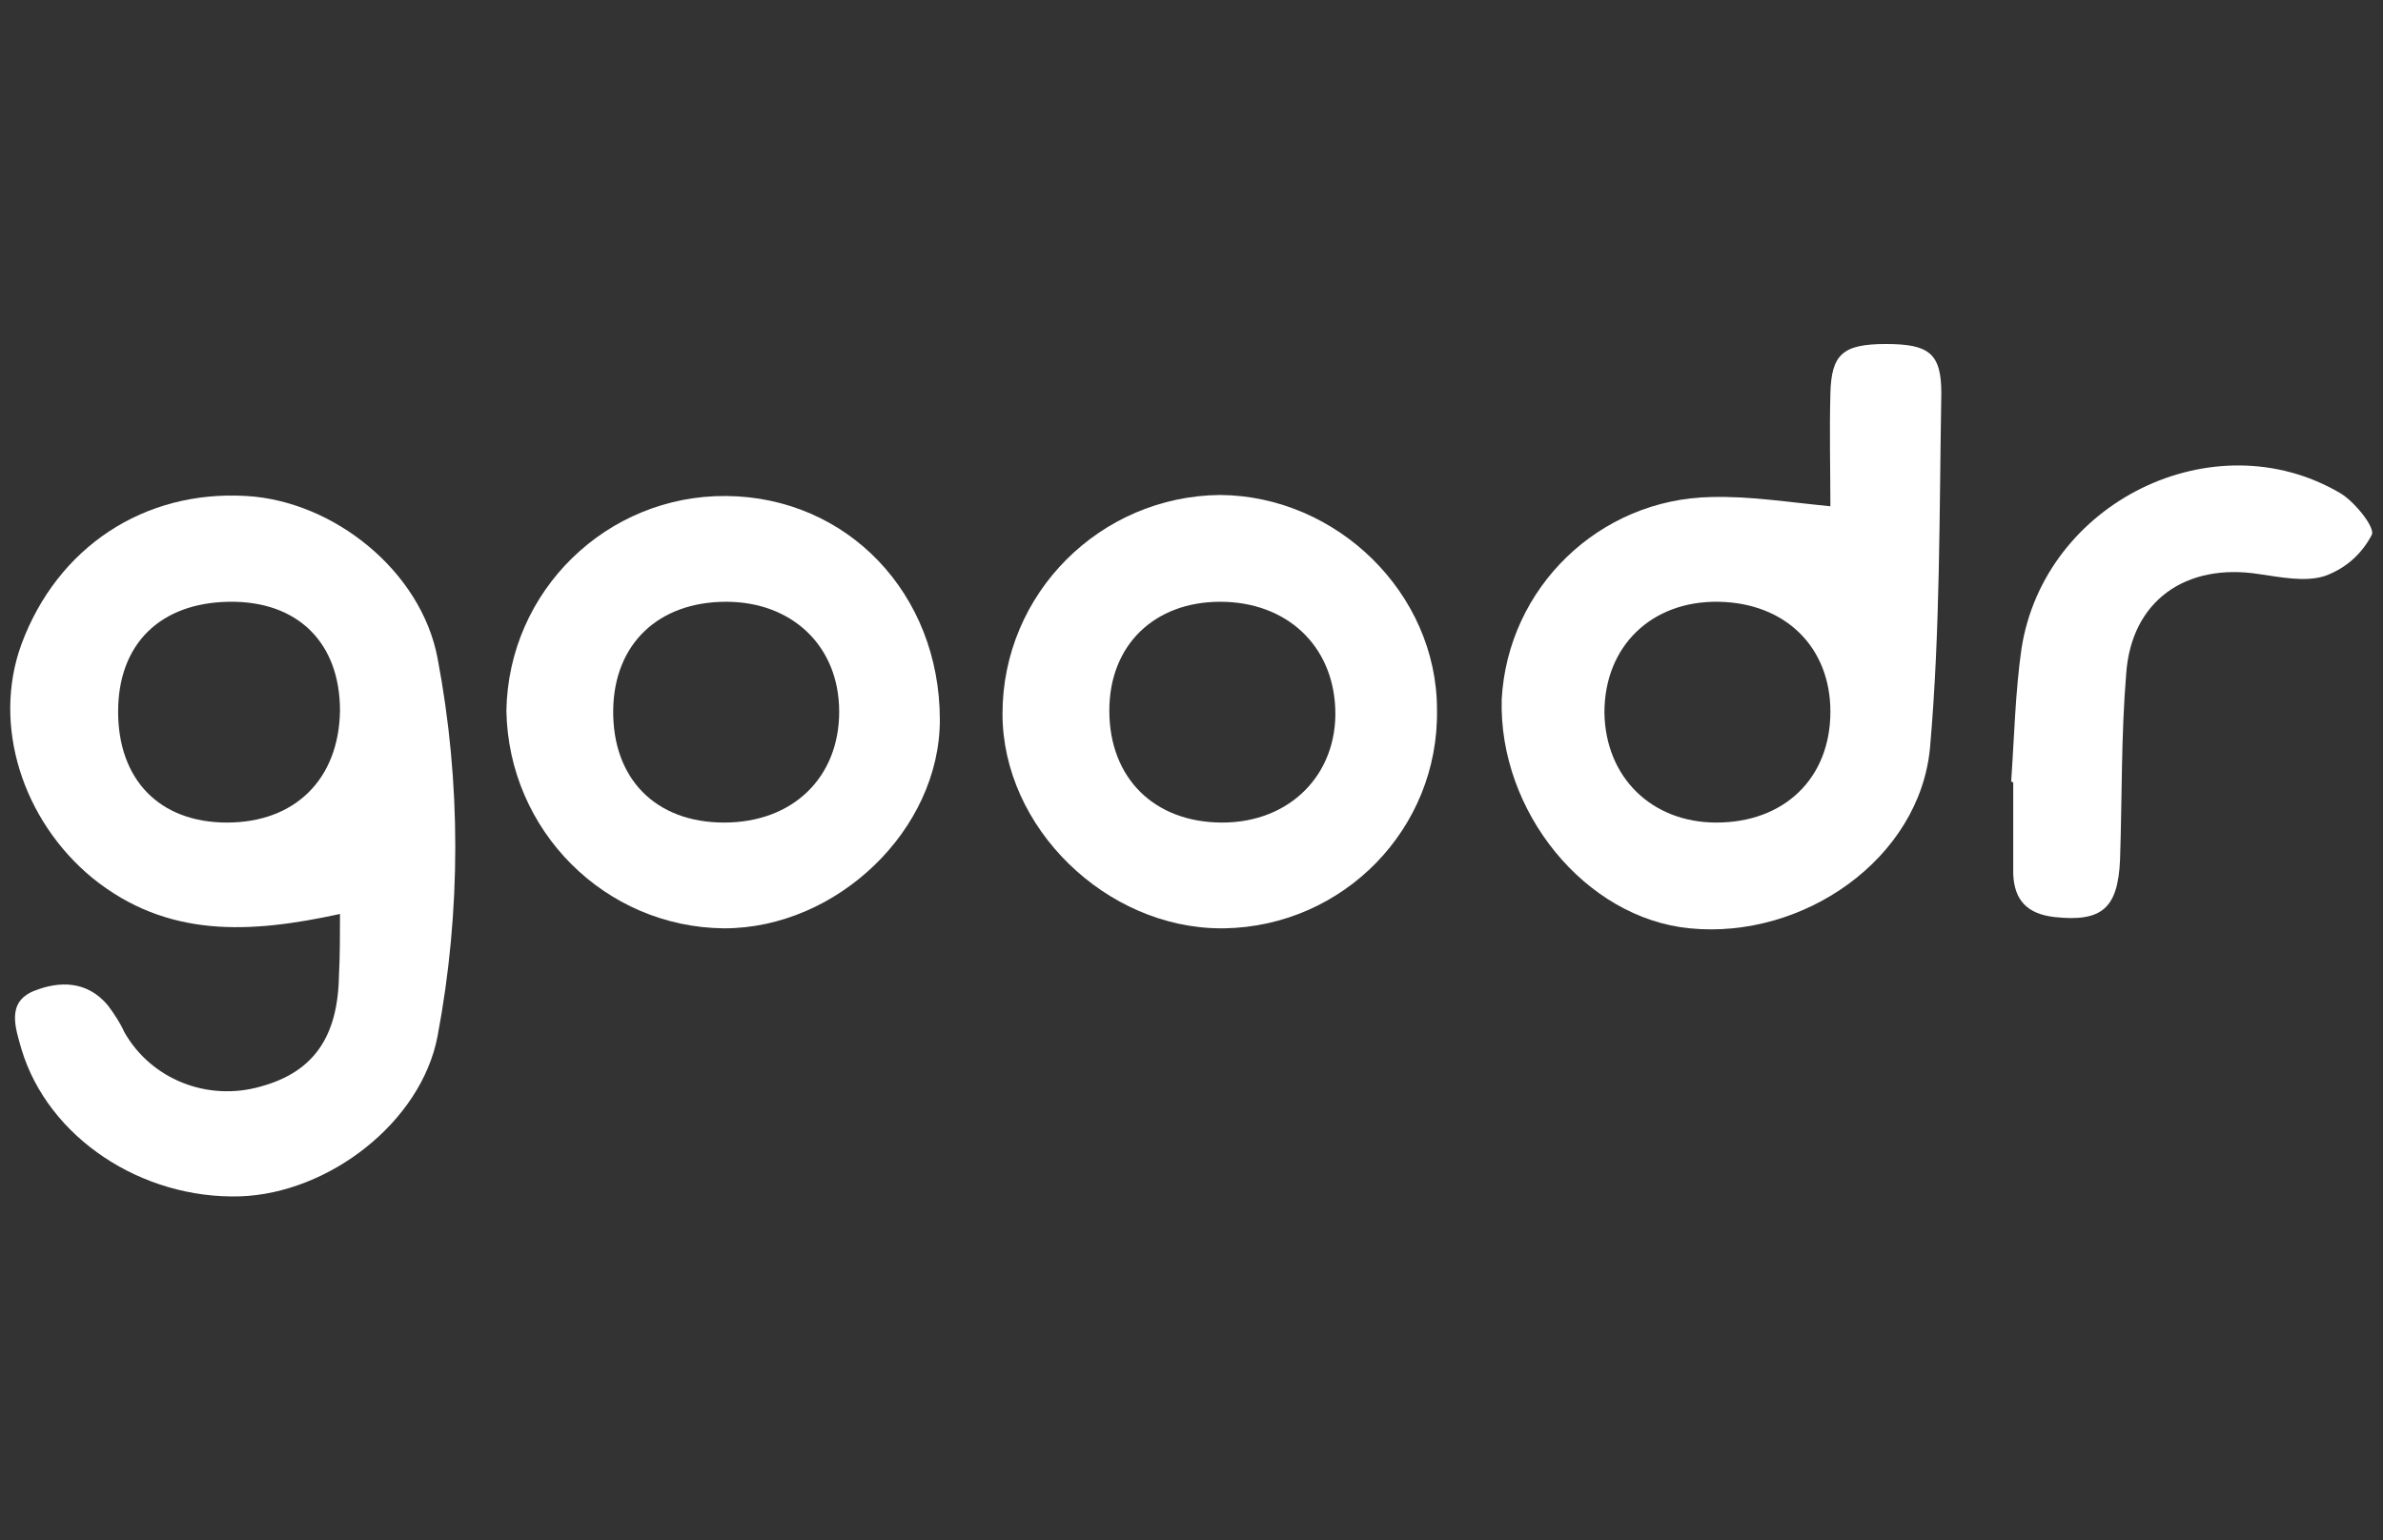 <?xml version="1.0" encoding="utf-8"?>
<!-- Generator: Adobe Illustrator 27.3.1, SVG Export Plug-In . SVG Version: 6.00 Build 0)  -->
<svg version="1.1" id="Layer_1" xmlns="http://www.w3.org/2000/svg" xmlns:xlink="http://www.w3.org/1999/xlink" x="0px" y="0px"
	 viewBox="0 0 232 150" style="enable-background:new 0 0 232 150;" xml:space="preserve">
<rect x="0" y="0" width="232" height="150" fill="#333333" stroke="none"/>
<style type="text/css">
	.st0{fill:#FFFFFF;}
</style>
<path class="st0" d="M33.1,89c-8.7,1.9-16.8,2.4-24.1-3.5c-6.8-5.6-9.8-14.9-6.9-22.8C5.6,53.3,14,47.7,24,48.3
	c8.5,0.5,17,7.3,18.6,15.8c2.3,12.1,2.3,24.6,0,36.8c-1.6,8.4-10.6,15.3-19.2,15.6c-9.6,0.3-18.7-5.7-21.3-14.3
	c-0.6-2.1-1.5-4.6,1.2-5.7c2.5-1,5.2-1,7.2,1.4c0.6,0.8,1.2,1.7,1.6,2.6c2.6,4.6,8.1,6.8,13.3,5.3c5.1-1.4,7.5-4.8,7.6-10.8
	C33.1,93.1,33.1,91,33.1,89z M33.1,69.2c0-6.6-4.1-10.7-10.8-10.6s-10.8,4.1-10.8,10.7s4,10.8,10.6,10.8S33,75.9,33.1,69.2
	L33.1,69.2z"/>
<path class="st0" d="M178.2,49.3c0-3.5-0.1-7.2,0-11s1.2-4.8,5.4-4.8s5.4,0.9,5.4,4.8c-0.2,11.5-0.1,23.1-1.1,34.5
	c-1,10.8-12.3,18.7-23.4,17.6c-10.2-1-18.6-11.4-18.3-22.3c0.6-10.9,9.5-19.5,20.4-19.7C170.3,48.3,174.1,48.9,178.2,49.3z
	 M167.1,80.1c6.6,0,11.1-4.3,11.1-10.8c0-6.3-4.4-10.6-10.9-10.7s-11.1,4.3-11.1,10.8C156.3,75.7,160.8,80.1,167.1,80.1z"/>
<path class="st0" d="M49.3,69.2c0.2-11.7,9.8-21,21.4-20.9c11.8,0.1,20.8,9.5,20.8,21.8c0,10.7-10,20.3-21,20.3
	C58.9,90.3,49.5,80.9,49.3,69.2z M70.7,58.6c-6.6,0-10.9,4.1-11,10.5c-0.1,6.7,4.1,11,10.8,11s11.2-4.4,11.2-10.8
	S77.1,58.6,70.7,58.6z"/>
<path class="st0" d="M139.9,69.1c0.2,11.6-9.1,21.1-20.7,21.3c-0.1,0-0.2,0-0.3,0c-11.2,0-21.3-9.8-21.3-20.9
	c0-11.7,9.5-21.2,21.2-21.3C130.2,48.3,139.9,57.8,139.9,69.1z M119,80.1c6.6,0,11.2-4.7,11-11s-4.8-10.5-11.2-10.5
	S108,62.8,108,69.2C108,75.8,112.4,80.1,119,80.1z"/>
<path class="st0" d="M195.8,76.1c0.3-4.3,0.4-8.7,1-12.9c2.2-14.3,18.7-22.4,31-15.2c1.4,0.8,3.5,3.4,3.1,4.1c-1,1.9-2.6,3.3-4.6,4
	c-1.9,0.6-4.3,0.1-6.4-0.2c-7.1-1.1-12.4,2.6-12.9,9.7c-0.5,6-0.4,12.1-0.6,18.1c-0.2,4.8-1.8,6.1-6.4,5.6c-2.6-0.3-3.9-1.6-4-4.2
	c0-0.2,0-0.4,0-0.7v-8.2L195.8,76.1z"/>
</svg>
